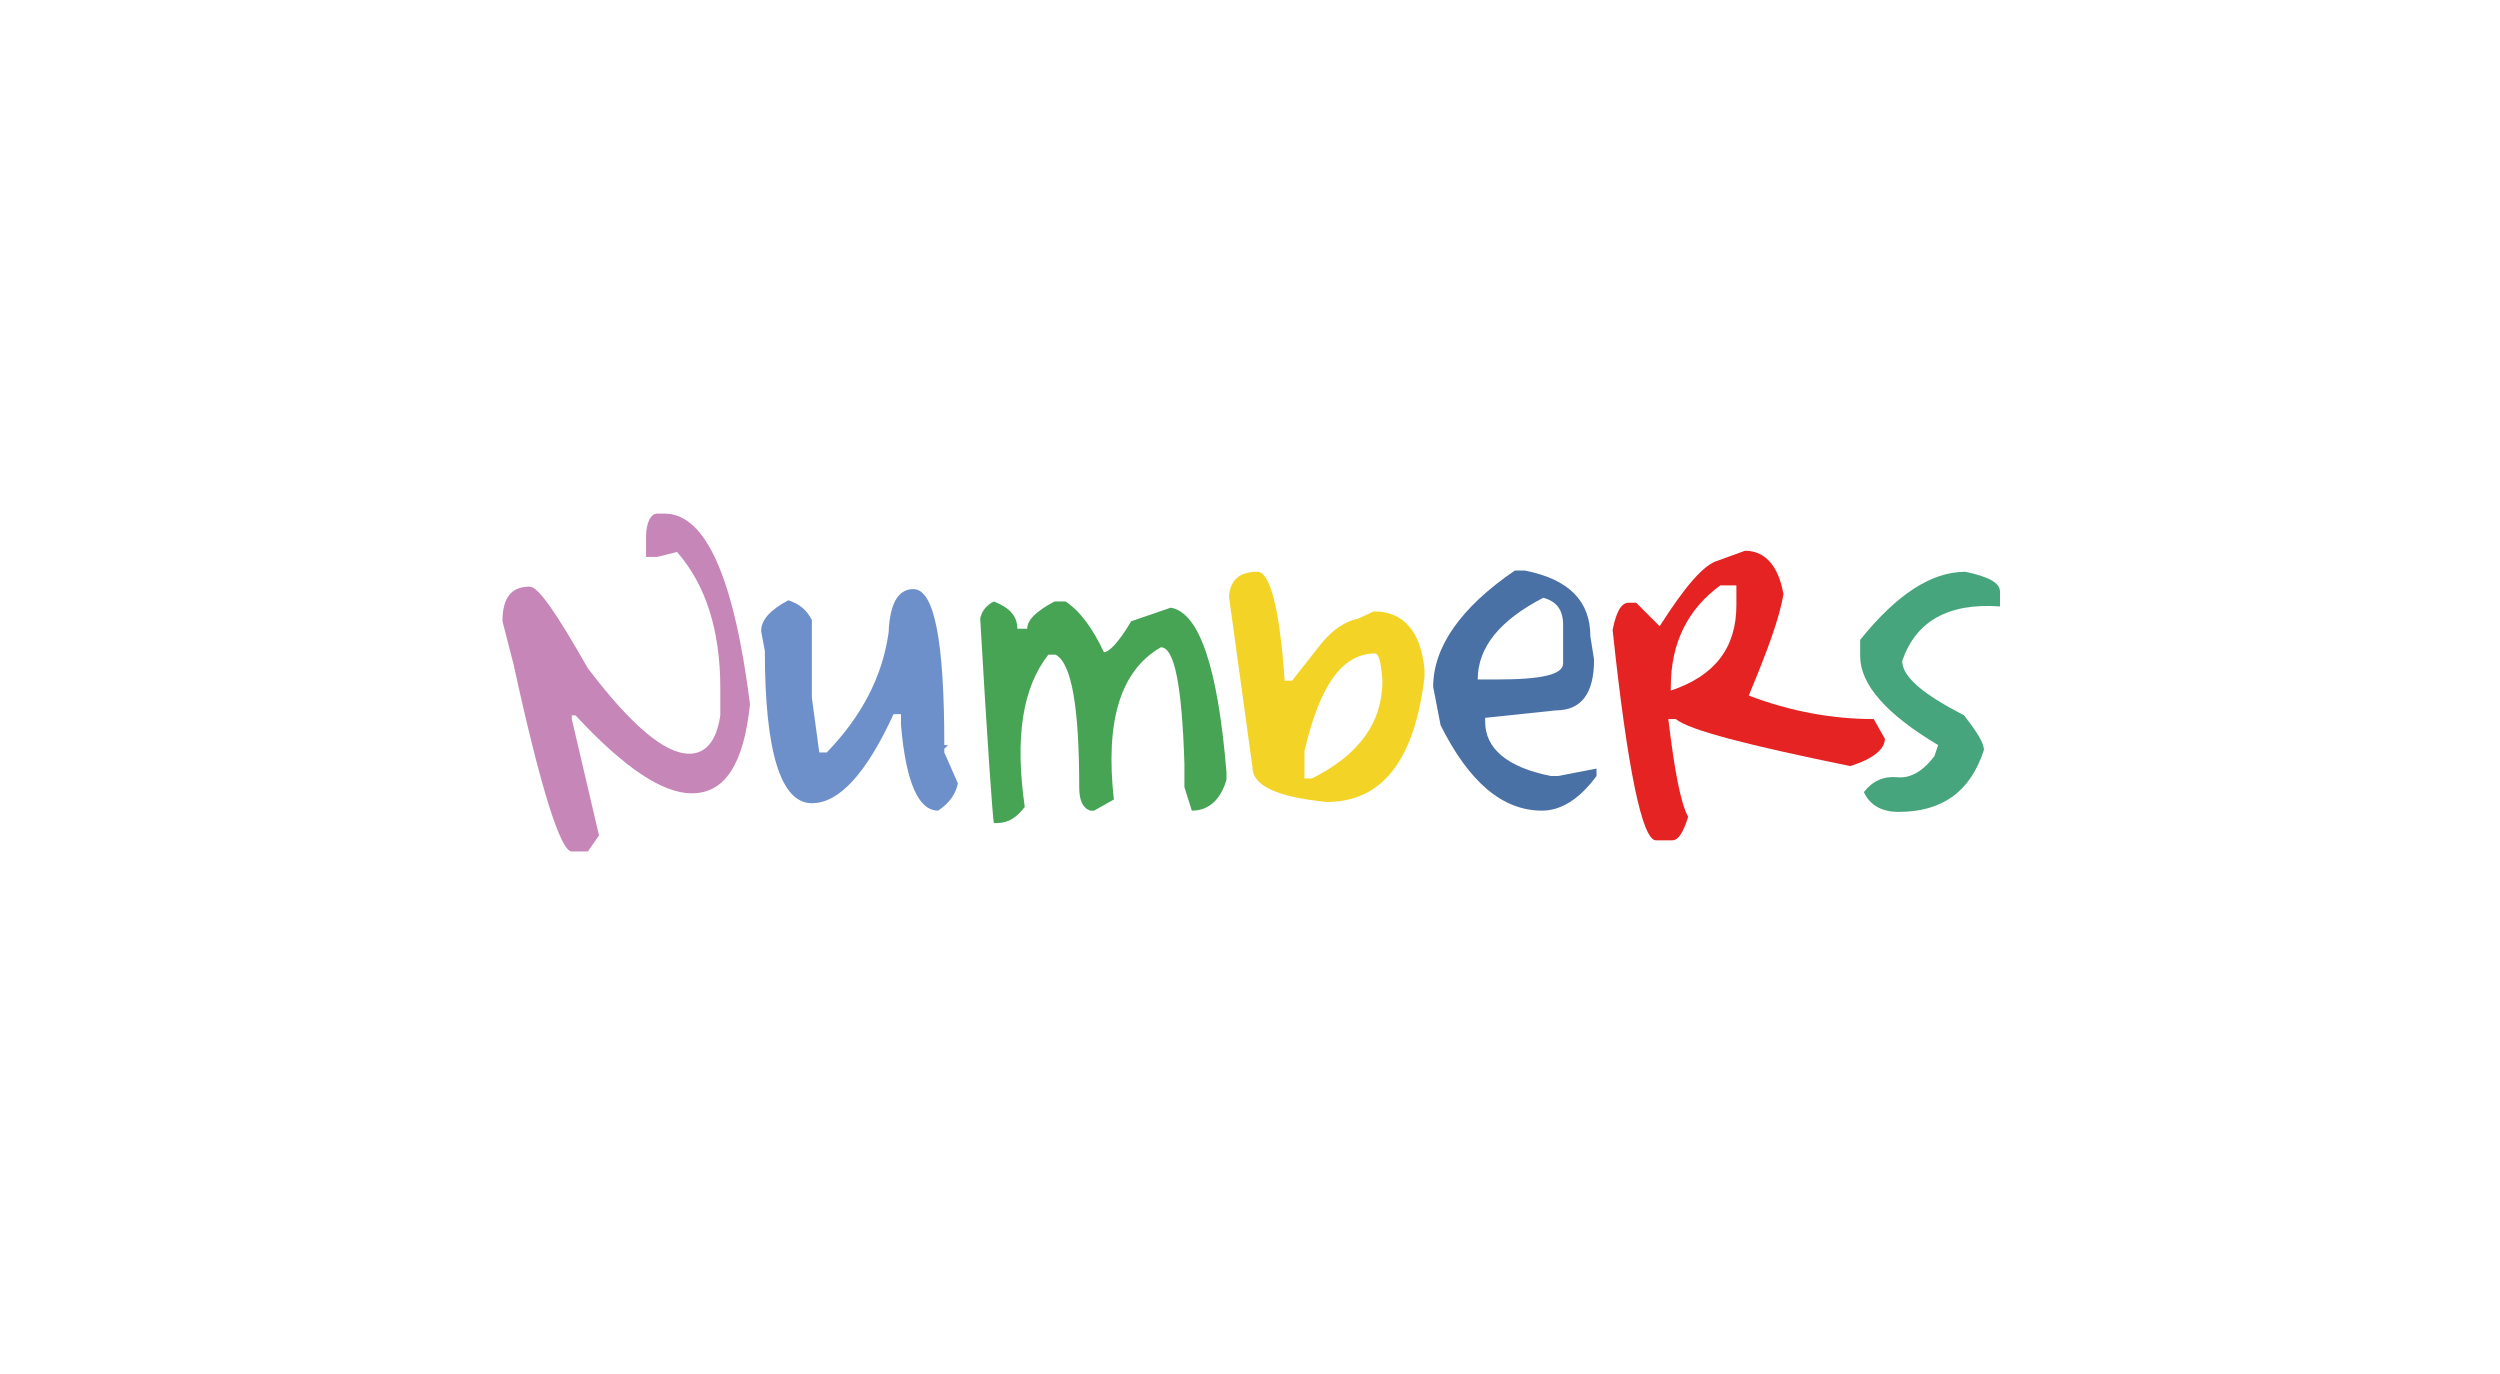 <?xml version="1.0" encoding="utf-8"?>
<!-- Generator: Adobe Illustrator 25.3.0, SVG Export Plug-In . SVG Version: 6.00 Build 0)  -->
<svg version="1.1" id="Livello_2_1_" xmlns="http://www.w3.org/2000/svg" xmlns:xlink="http://www.w3.org/1999/xlink" x="0px"
	 y="0px" viewBox="0 0 202 111" style="enable-background:new 0 0 202 111;" xml:space="preserve">
<style type="text/css">
	.st0{enable-background:new    ;}
	.st1{fill:#C786B8;}
	.st2{fill:#6E90CA;}
	.st3{fill:#46A454;}
	.st4{fill:#F3D426;}
	.st5{fill:#4971A6;}
	.st6{fill:#E42322;}
	.st7{fill:#46A57C;}
</style>
<g class="st0">
	<path class="st1" d="M53.1,41.5h0.6c3.3,0,5.6,5.1,6.9,15.4c-0.5,4.8-2,7.2-4.7,7.2c-2.4,0-5.5-2.1-9.4-6.3h-0.3v0.3l2.2,9.4
		l-0.9,1.3h-1.3c-0.9,0-2.5-5-4.7-15.1l-0.9-3.5c0-1.9,0.7-2.8,2.2-2.8c0.7,0,2.2,2.2,4.7,6.6c3.5,4.6,6.2,6.9,8.2,6.9
		c1.3,0,2.2-1,2.5-3.1v-2.2c0-4.7-1.2-8.4-3.5-11L53.1,45h-0.9v-1.6C52.2,42.2,52.6,41.5,53.1,41.5z"/>
</g>
<g class="st0">
	<path class="st2" d="M73.8,47.6c1.7,0,2.5,4.2,2.5,12.6h0.3l-0.3,0.3v0.3l1.1,2.5c-0.2,0.9-0.7,1.6-1.6,2.2c-1.6,0-2.6-2.3-3-6.9
		v-0.9h-0.6c-2.2,4.8-4.4,7.2-6.6,7.2c-2.5,0-3.8-4.1-3.8-12.3L61.5,51c0-0.9,0.7-1.7,2.2-2.5c0.9,0.3,1.5,0.8,1.9,1.6v6.3l0.6,4.4
		h0.6c2.8-2.9,4.5-6.1,5-9.7C71.9,48.7,72.6,47.6,73.8,47.6z"/>
</g>
<g class="st0">
	<path class="st3" d="M94.6,49.1c2.3,0.4,3.8,4.8,4.5,13.3V63c-0.5,1.7-1.5,2.5-2.8,2.5l-0.6-1.9v-1.9c-0.2-6.3-0.8-9.4-1.9-9.4
		c-3.3,1.9-4.5,6-3.8,12.3l-1.6,0.9h-0.3c-0.6-0.2-0.9-0.8-0.9-1.9c0-6.4-0.6-10-1.9-10.7h-0.6c-2.1,2.7-2.7,6.7-1.9,12.3
		c-0.6,0.8-1.3,1.3-2.2,1.3h-0.3c-0.1-0.6-0.5-6.1-1.1-16.5c0.1-0.6,0.5-1.1,1.1-1.4c1.3,0.5,1.9,1.2,1.9,2.2H83
		c0-0.7,0.7-1.4,2.2-2.2h0.9c1.2,0.8,2.2,2.2,3.1,4.1c0.4,0,1.2-0.8,2.2-2.5L94.6,49.1z"/>
</g>
<g class="st0">
	<path class="st4" d="M101.6,46.2c1,0,1.8,2.9,2.2,8.8h0.6l2.2-2.8c1-1.3,2.1-2,3.1-2.2l1.3-0.6c2.4,0,3.8,1.6,4.1,4.7v0.6
		c-0.8,6.7-3.4,10.1-7.9,10.1c-4-0.4-6-1.3-6-2.8l-1.9-13.8C99.4,46.9,100.1,46.2,101.6,46.2z M105.4,60.7v2.2h0.6
		c3.8-1.9,5.7-4.5,5.7-7.9c-0.1-1.5-0.3-2.2-0.6-2.2C108.4,52.8,106.6,55.5,105.4,60.7z"/>
</g>
<g class="st0">
	<path class="st5" d="M123.2,46.1c3.6,0.7,5.3,2.5,5.3,5.3l0.3,1.9c0,2.7-1,4.1-3.1,4.1l-5.7,0.6v0.3c0,2.2,1.8,3.7,5.3,4.4h0.6
		l3.1-0.6v0.6c-1.4,1.9-2.9,2.8-4.4,2.8c-3.2,0-5.9-2.3-8.2-6.9l-0.6-3.1c0-3.2,2.2-6.4,6.6-9.4H123.2z M119.4,54.9h1.6
		c3.6,0,5.3-0.4,5.3-1.3v-3.1c0-1.2-0.5-1.9-1.6-2.2C121.2,50.1,119.4,52.3,119.4,54.9z"/>
</g>
<g class="st0">
	<path class="st6" d="M141,44.5c1.6,0,2.7,1.2,3.1,3.5c-0.3,1.9-1.3,4.6-2.8,8.2c3.4,1.3,6.8,1.9,10.1,1.9l0.9,1.6
		c0,0.8-0.9,1.6-2.8,2.2c-8.3-1.7-13-2.9-14.1-3.8h-0.6c0.5,4.2,1,6.8,1.6,7.9c-0.4,1.3-0.8,1.9-1.3,1.9h-1.3c-1.1,0-2.3-5.7-3.5-17
		c0.3-1.5,0.7-2.2,1.3-2.2h0.6l1.9,1.9c2.1-3.3,3.6-5,4.7-5.3L141,44.5z M135,55.5v0.3c3.6-1.2,5.3-3.5,5.3-6.9v-1.6h-1.3
		C136.4,49.2,135,51.9,135,55.5z"/>
</g>
<g class="st0">
	<path class="st7" d="M158.8,46.2c1.9,0.4,2.8,0.9,2.8,1.6V49c-4.2-0.3-6.8,1.2-7.9,4.4c0,1.3,1.7,2.7,5,4.4c1,1.3,1.6,2.2,1.6,2.8
		c-1.1,3.4-3.4,5-6.9,5c-1.3,0-2.3-0.5-2.8-1.6c0.7-0.9,1.6-1.3,2.7-1.2c1,0.1,2-0.4,3-1.7l0.3-0.9c-4.2-2.5-6.3-4.9-6.3-7.2v-1.3
		C153.2,48.1,156,46.2,158.8,46.2z"/>
</g>
</svg>
